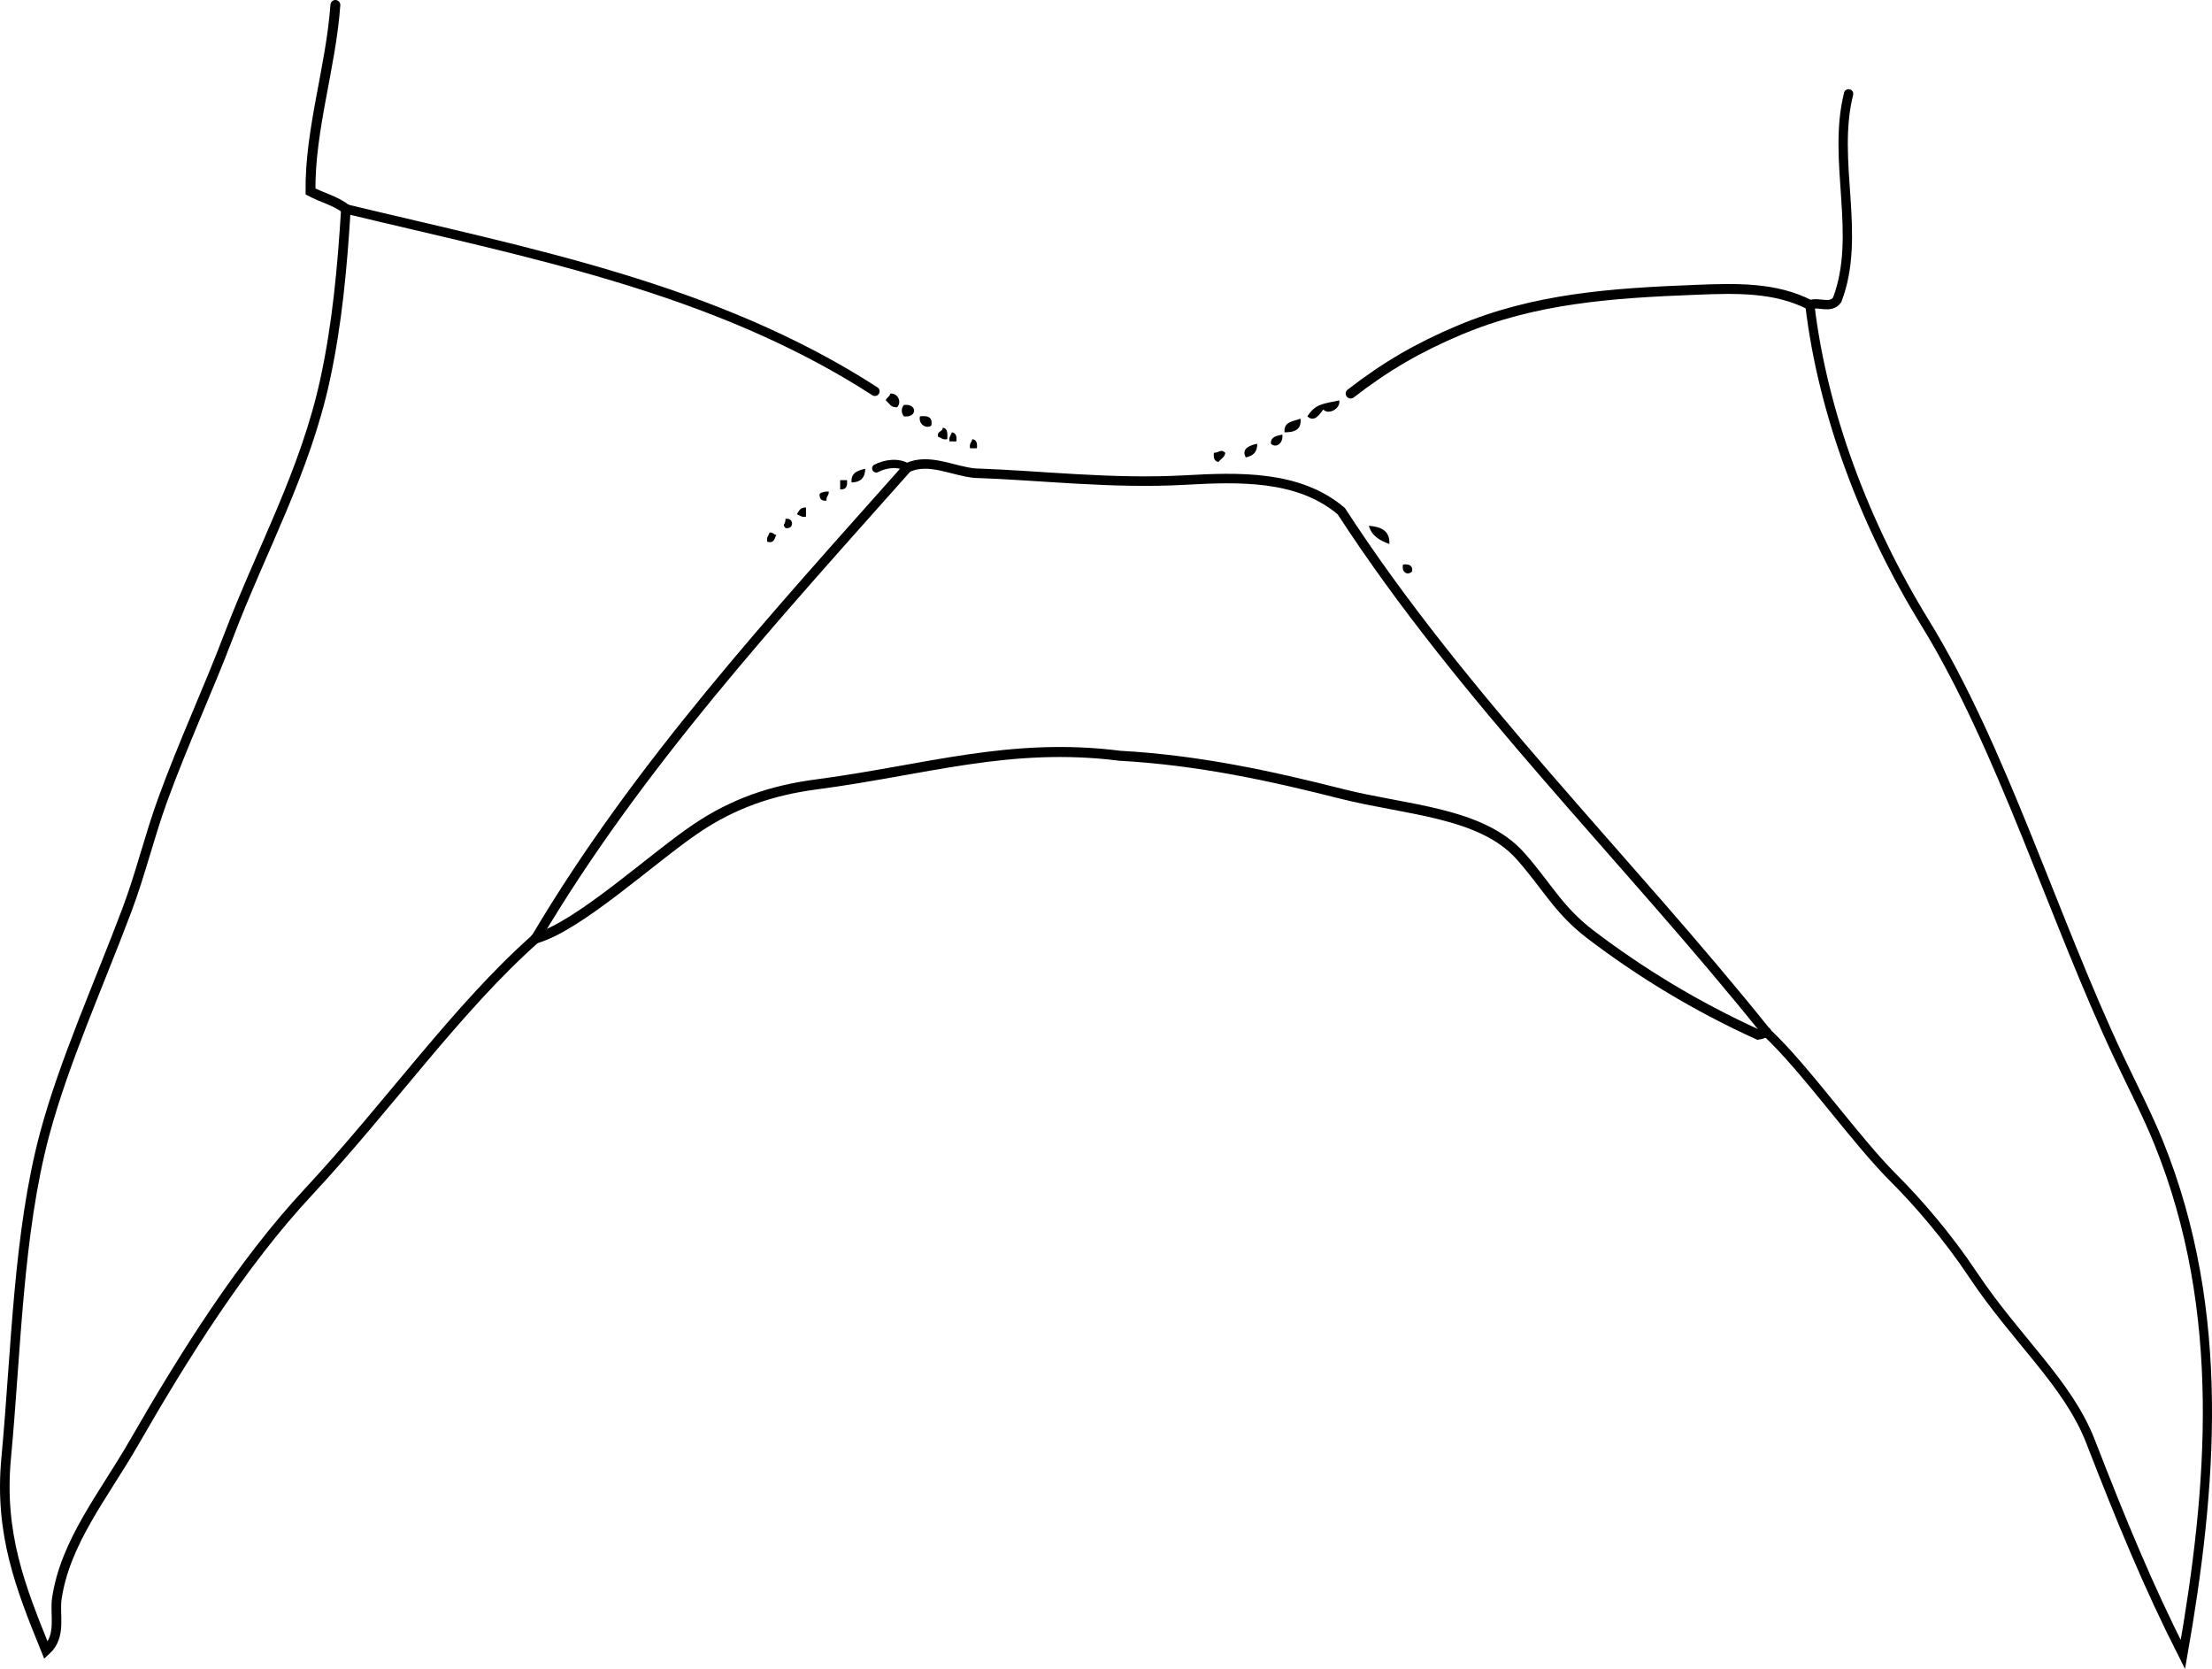 <?xml version="1.0" encoding="iso-8859-1"?>
<!-- Generator: Adobe Illustrator 14.0.0, SVG Export Plug-In . SVG Version: 6.00 Build 43363)  -->
<!DOCTYPE svg PUBLIC "-//W3C//DTD SVG 1.1//EN" "http://www.w3.org/Graphics/SVG/1.1/DTD/svg11.dtd">
<svg version="1.1" id="Layer_1" xmlns="http://www.w3.org/2000/svg" xmlns:xlink="http://www.w3.org/1999/xlink" x="0px" y="0px"
	 width="174.657px" height="131.758px" viewBox="0 0 174.657 131.758" style="enable-background:new 0 0 174.657 131.758;"
	 xml:space="preserve">
<g>
	<path style="fill-rule:evenodd;clip-rule:evenodd;" d="M70.297,31.07c0.605-0.043,0.93,0.668,0.54,1.08
		c-0.525,0.045-0.621-0.339-0.899-0.54C70,31.374,70.253,31.327,70.297,31.07z"/>
	<path style="fill-rule:evenodd;clip-rule:evenodd;" d="M105.746,31.61c0.118,0.669-0.857,1.168-1.26,0.72
		c-0.273,0.329-0.68,1.067-1.26,0.54C103.872,31.887,104.401,31.894,105.746,31.61z"/>
	<path style="fill-rule:evenodd;clip-rule:evenodd;" d="M71.376,31.97c1.068-0.13,1.068,1.03,0,0.9
		C71.146,32.633,71.146,32.207,71.376,31.97z"/>
	<path style="fill-rule:evenodd;clip-rule:evenodd;" d="M72.636,32.87c0.615-0.075,1.025,0.054,0.9,0.72
		C73.231,33.873,72.497,33.571,72.636,32.87z"/>
	<path style="fill-rule:evenodd;clip-rule:evenodd;" d="M102.687,33.05c0.093,0.873-0.476,1.084-1.26,1.08
		C101.34,33.263,102.131,33.274,102.687,33.05z"/>
	<path style="fill-rule:evenodd;clip-rule:evenodd;" d="M74.436,33.77c0.393,0.026,0.386,0.453,0.36,0.899
		c-0.376,0.076-0.477-0.123-0.72-0.18C73.944,33.998,74.433,34.127,74.436,33.77z"/>
	<path style="fill-rule:evenodd;clip-rule:evenodd;" d="M75.155,34.129c0.316,0.043,0.41,0.31,0.36,0.72c-0.18,0-0.36,0-0.54,0
		C74.899,34.473,75.099,34.373,75.155,34.129z"/>
	<path style="fill-rule:evenodd;clip-rule:evenodd;" d="M101.247,34.309c0.104,0.667-0.484,1.113-0.899,0.72
		C100.322,34.463,100.809,34.411,101.247,34.309z"/>
	<path style="fill-rule:evenodd;clip-rule:evenodd;" d="M76.775,34.669c0.316,0.043,0.41,0.31,0.36,0.72c-0.18,0-0.36,0-0.54,0
		C76.519,35.013,76.718,34.913,76.775,34.669z"/>
	<path style="fill-rule:evenodd;clip-rule:evenodd;" d="M99.268,35.029c0.02,0.68-0.353,0.968-0.9,1.08
		C98.005,35.445,98.618,35.165,99.268,35.029z"/>
	<path style="fill-rule:evenodd;clip-rule:evenodd;" d="M96.749,35.749c-0.054,0.366-0.36,0.479-0.54,0.72
		c-0.316-0.043-0.41-0.31-0.359-0.72C96.296,35.729,96.406,35.412,96.749,35.749z"/>
	<path style="fill-rule:evenodd;clip-rule:evenodd;" d="M68.317,37.008c-0.009,0.711-0.369,1.071-1.08,1.08
		C67.176,37.307,67.733,37.144,68.317,37.008z"/>
	<path style="fill-rule:evenodd;clip-rule:evenodd;" d="M66.338,37.908c0.18,0,0.36,0,0.54,0c0.051,0.471-0.066,0.774-0.54,0.72
		C66.338,38.388,66.338,38.148,66.338,37.908z"/>
	<path style="fill-rule:evenodd;clip-rule:evenodd;" d="M65.438,38.808c0.023,0.323-0.22,0.38-0.18,0.72
		c-0.393,0.033-0.572-0.147-0.54-0.54C64.878,38.848,65.125,38.794,65.438,38.808z"/>
	<path style="fill-rule:evenodd;clip-rule:evenodd;" d="M63.639,40.067c0,0.24,0,0.48,0,0.72c-0.376,0.076-0.477-0.123-0.72-0.18
		C63.076,40.344,63.188,40.037,63.639,40.067z"/>
	<path style="fill-rule:evenodd;clip-rule:evenodd;" d="M62.019,40.967c0.693-0.142,0.693,0.861,0,0.72
		C61.72,41.329,62.036,41.458,62.019,40.967z"/>
	<path style="fill-rule:evenodd;clip-rule:evenodd;" d="M108.084,41.507c0.943,0.077,1.668,0.372,1.62,1.439
		C108.954,42.677,108.302,42.31,108.084,41.507z"/>
	<path style="fill-rule:evenodd;clip-rule:evenodd;" d="M60.76,42.047c0.291-0.051,0.31,0.17,0.54,0.18
		c-0.157,0.263-0.143,0.697-0.72,0.54C60.503,42.391,60.703,42.29,60.76,42.047z"/>
	<path style="fill-rule:evenodd;clip-rule:evenodd;" d="M110.784,44.566c0.471-0.051,0.774,0.066,0.72,0.54
		C111.167,45.459,110.637,45.21,110.784,44.566z"/>
	<g>
		<path style="fill-rule:evenodd;clip-rule:evenodd;fill:none;stroke:#000000;stroke-width:0.755;stroke-linecap:round;" d="
			M42.299,74.087c8.036-13.597,18.889-25.398,29.348-37.168"/>
		<path style="fill-rule:evenodd;clip-rule:evenodd;fill:none;stroke:#000000;stroke-width:0.653;stroke-linecap:round;" d="
			M71.646,36.918c-0.712-0.474-1.772-0.306-2.459,0.06"/>
		<path style="fill-rule:evenodd;clip-rule:evenodd;fill:none;stroke:#000000;stroke-width:0.75;stroke-linecap:round;" d="
			M71.646,36.918c1.728-0.786,3.575,0.271,5.325,0.436c5.088,0.164,10.792,0.868,16.61,0.544c4.169-0.232,8.962-0.411,12.326,2.458
			c9.64,14.842,22.51,27.343,33.567,41.131"/>
		<path style="fill-rule:evenodd;clip-rule:evenodd;fill:none;stroke:#000000;stroke-width:0.724;stroke-linecap:round;" d="
			M139.475,81.487c3.044,2.832,7.015,8.497,10.046,11.521c1.919,1.915,4.257,4.617,6.247,7.604c3.461,5.193,7.505,8.571,9.3,13.191
			c2.445,6.293,4.54,11.393,7.291,16.819c2.275-13.015,3.514-27.015-1.924-40.438c-0.889-2.193-2.049-4.421-3.133-6.721
			c-5.179-10.988-9.229-24.421-15.307-34.302c-4.77-7.754-8.083-16.594-9.092-25.092"/>
		<path style="fill-rule:evenodd;clip-rule:evenodd;fill:none;stroke:#000000;stroke-width:0.782;stroke-linecap:round;" d="
			M142.904,24.07c-2.749-1.415-5.856-1.313-8.993-1.191c-6.699,0.259-12.742,0.684-18.69,3.19c-3.216,1.355-5.786,2.841-8.575,5.001
			"/>
		<path style="fill-rule:evenodd;clip-rule:evenodd;fill:none;stroke:#000000;stroke-width:0.736;stroke-linecap:round;" d="
			M142.904,24.07c0.698-0.291,1.604,0.348,2.154-0.391c1.959-5.123-0.431-10.949,0.905-16.271"/>
		<path style="fill-rule:evenodd;clip-rule:evenodd;fill:none;stroke:#000000;stroke-width:0.757;stroke-linecap:round;" d="
			M42.299,74.087c-6.169,5.451-11.596,13.194-17.937,20.001C19.042,99.8,14.5,107.075,10.56,113.927
			c-2.34,4.067-5.434,7.828-6.075,12.302c-0.183,1.272,0.398,2.932-0.848,4.07c-2.013-4.955-3.712-9.222-3.148-15.207
			c0.79-8.389,0.924-17.72,3.054-25.628c1.52-5.643,4.251-11.708,6.478-17.62c1.075-2.854,1.788-5.859,2.823-8.701
			c1.624-4.461,3.603-8.717,5.222-12.974c2.567-6.751,6.046-12.964,7.614-20.251c0.943-4.38,1.343-8.732,1.633-13.423"/>
		<path style="fill-rule:evenodd;clip-rule:evenodd;fill:none;stroke:#000000;stroke-width:0.78;stroke-linecap:round;" d="
			M27.313,16.495c-0.803-0.642-1.878-0.888-2.796-1.379c-0.057-4.896,1.612-9.795,1.964-14.726"/>
		<path style="fill-rule:evenodd;clip-rule:evenodd;fill:none;stroke:#000000;stroke-width:0.742;stroke-linecap:round;" d="
			M27.313,16.495c14.372,3.469,29.082,6.203,41.77,14.396"/>
		<path style="fill-rule:evenodd;clip-rule:evenodd;fill:none;stroke:#000000;stroke-width:0.791;stroke-linecap:round;" d="
			M42.299,74.087c3.438-0.979,9.202-6.345,12.694-8.694c2.909-1.957,5.911-2.999,9.453-3.465c8.68-1.144,15.309-3.364,23.985-2.262
			c6.174,0.34,11.909,1.586,17.521,3.011c5.031,1.277,11.021,1.431,14.1,4.902c2.098,2.365,2.99,4.258,5.519,6.185
			c3.89,2.963,8.294,5.67,13.248,7.918c0.17-0.021,0.354-0.095,0.657-0.194"/>
	</g>
</g>
</svg>
